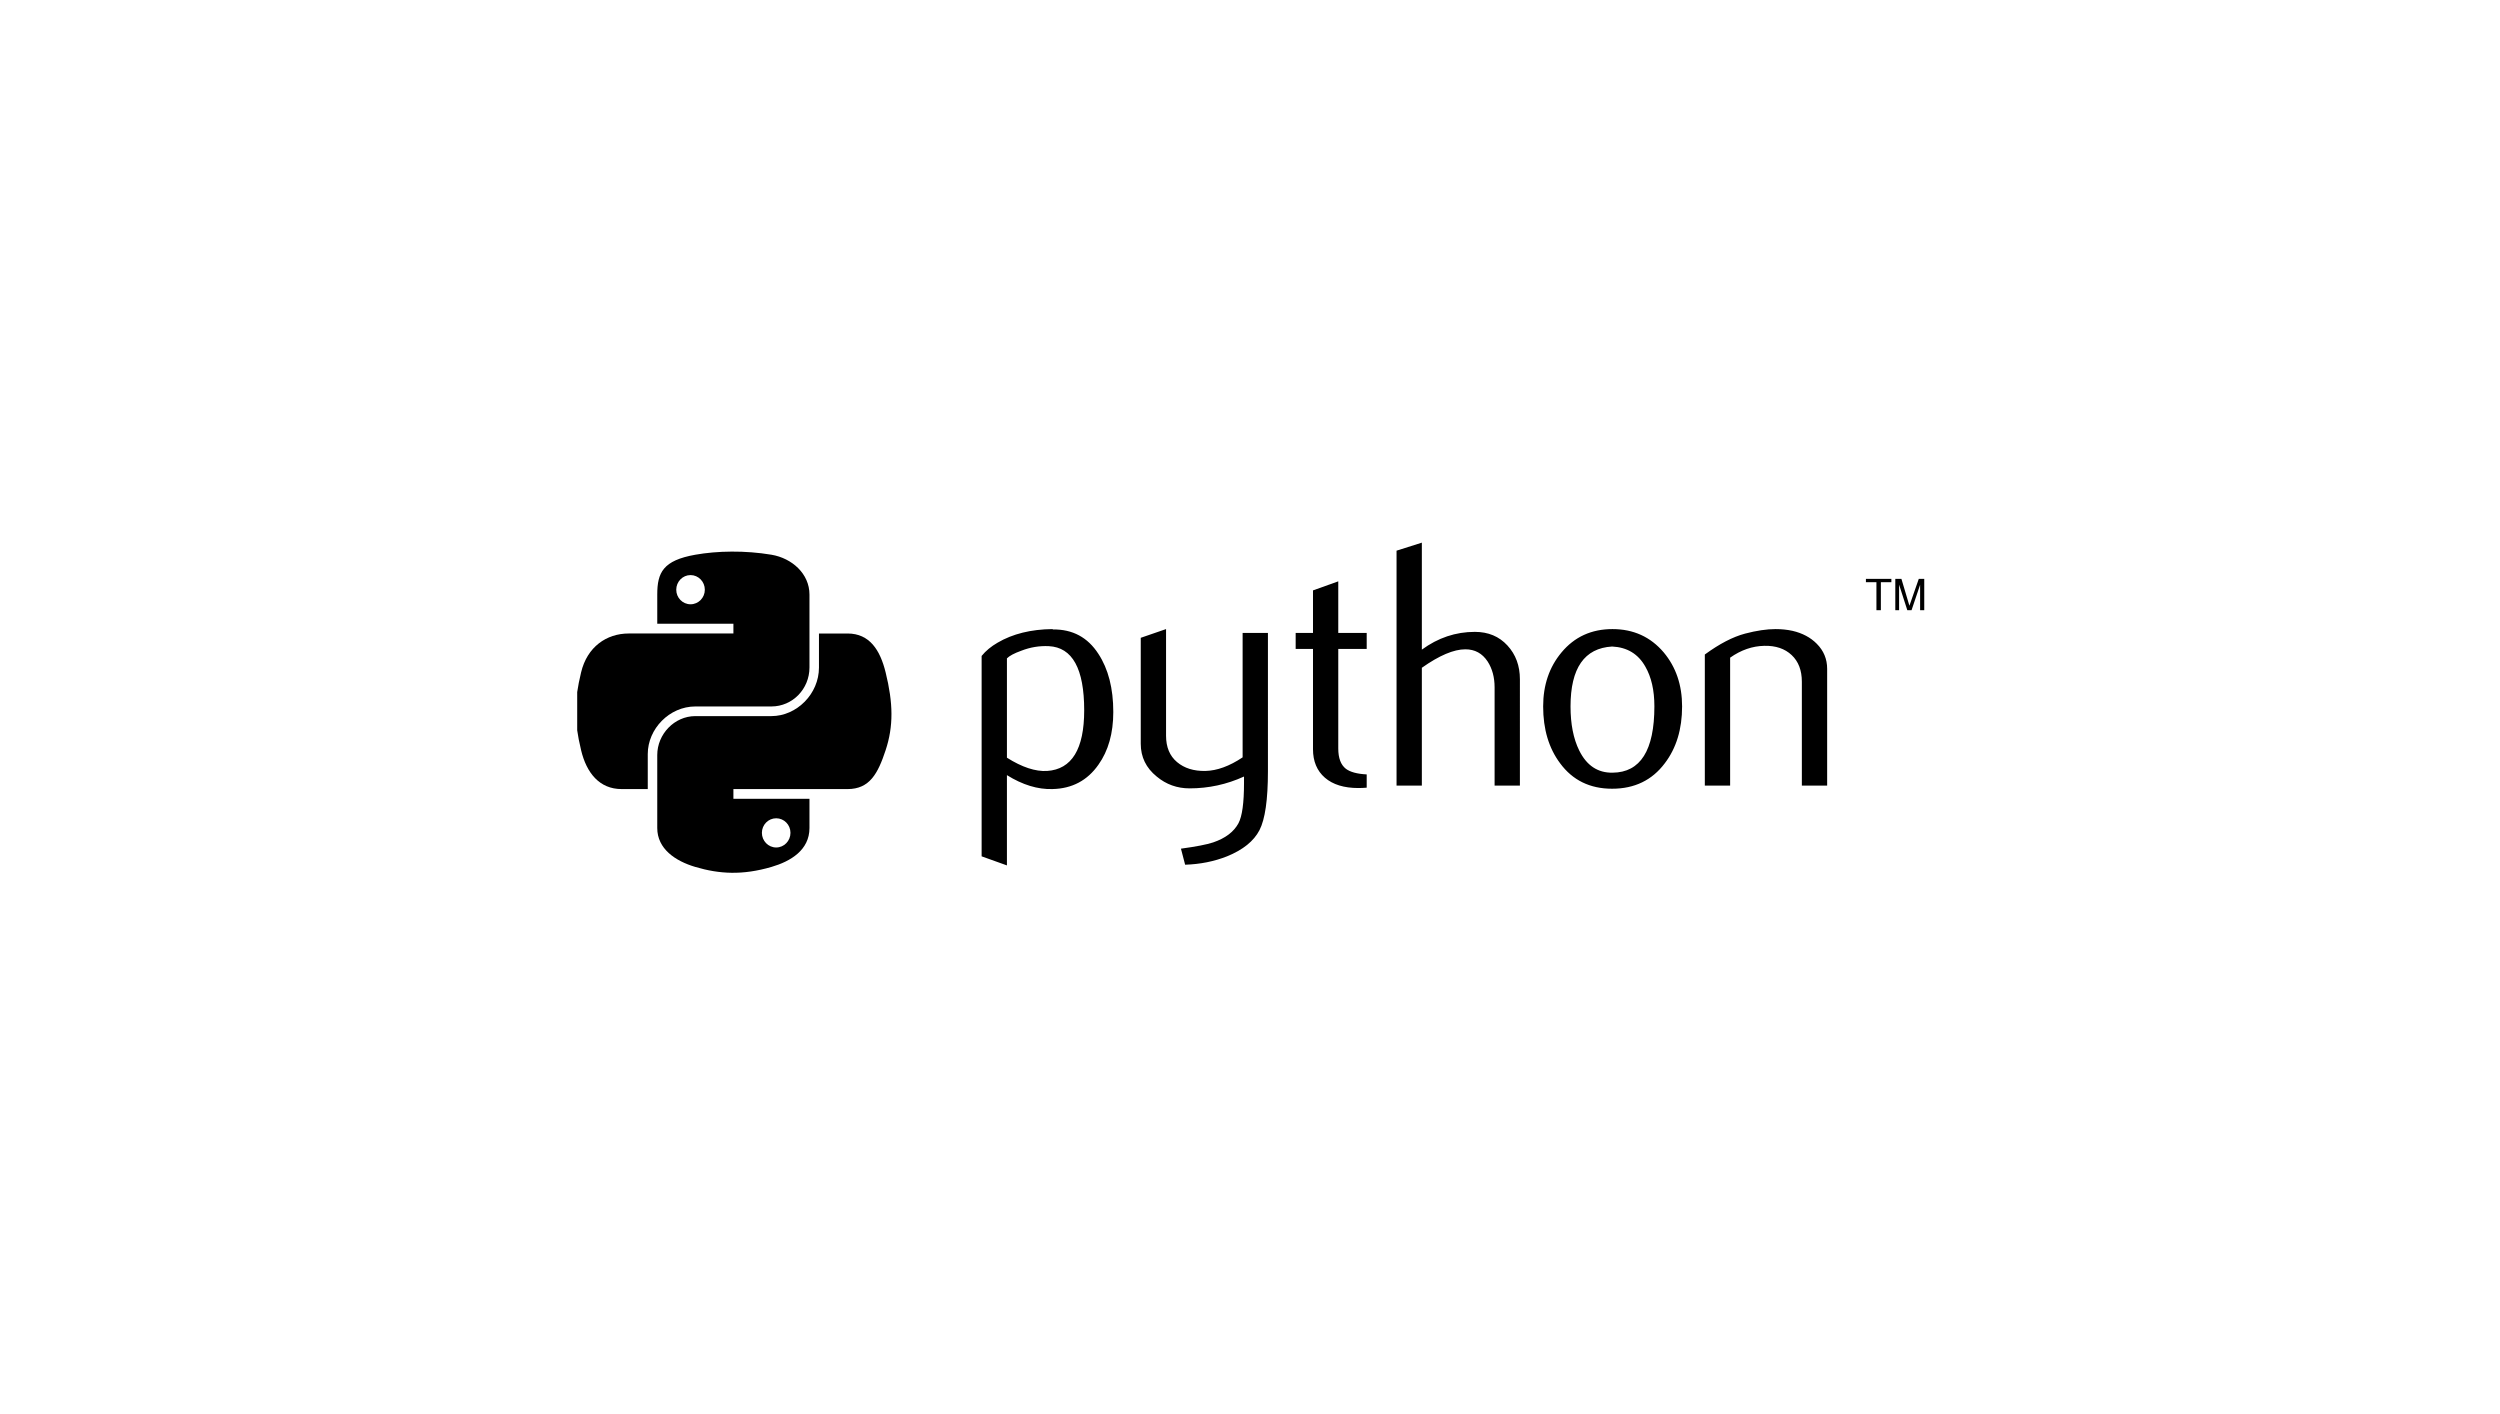 <svg width="571" height="323" viewBox="0 0 571 323" fill="none" xmlns="http://www.w3.org/2000/svg">
<g clip-path="url(#clip0_1209_14093)">
<path d="M247.63 162.235C247.63 152.73 244.937 147.85 239.549 147.583C237.405 147.481 235.313 147.825 233.277 148.621C231.652 149.205 230.558 149.785 229.983 150.37V173.058C233.429 175.234 236.489 176.246 239.157 176.087C244.803 175.71 247.63 171.098 247.63 162.235ZM254.275 162.629C254.275 167.458 253.15 171.467 250.886 174.654C248.363 178.262 244.867 180.119 240.396 180.221C237.026 180.329 233.555 179.267 229.982 177.04V197.66L224.203 195.586V149.816C225.152 148.646 226.372 147.641 227.851 146.788C231.291 144.771 235.47 143.734 240.39 143.683L240.472 143.765C244.968 143.709 248.432 145.566 250.866 149.333C253.137 152.788 254.275 157.216 254.275 162.629ZM289.595 176.162C289.595 182.64 288.95 187.124 287.66 189.619C286.364 192.112 283.898 194.103 280.256 195.586C277.303 196.757 274.11 197.393 270.683 197.502L269.728 193.837C273.212 193.361 275.665 192.883 277.088 192.406C279.889 191.451 281.811 189.989 282.867 188.028C283.714 186.432 284.131 183.384 284.131 178.874V177.36C280.179 179.167 276.038 180.064 271.708 180.064C268.862 180.064 266.352 179.167 264.189 177.36C261.761 175.394 260.547 172.9 260.547 169.878V145.675L266.327 143.683V168.044C266.327 170.646 267.161 172.65 268.83 174.056C270.499 175.462 272.662 176.137 275.311 176.085C277.96 176.028 280.799 174.997 283.815 172.98V144.561H289.594L289.595 176.162ZM312.154 179.903C311.521 179.957 310.886 179.985 310.251 179.986C306.982 179.986 304.433 179.204 302.613 177.632C300.798 176.061 299.888 173.892 299.888 171.123V148.219H295.93V144.561H299.888V134.846L305.661 132.778V144.561H312.154V148.219H305.661V170.964C305.661 173.147 306.242 174.693 307.405 175.597C308.404 176.341 309.991 176.767 312.154 176.875V179.903H312.154ZM347.145 179.426H341.366V156.98C341.366 154.696 340.835 152.73 339.779 151.089C338.559 149.231 336.865 148.302 334.689 148.302C332.04 148.302 328.727 149.708 324.75 152.52V179.426H318.971V125.774L324.75 123.941V148.378C328.442 145.674 332.476 144.319 336.858 144.319C339.919 144.319 342.397 145.356 344.294 147.424C346.198 149.491 347.146 152.068 347.146 155.148L347.145 179.426ZM377.862 161.319C377.862 157.667 377.173 154.652 375.8 152.266C374.169 149.359 371.633 147.825 368.206 147.666C361.871 148.035 358.709 152.603 358.709 161.358C358.709 165.372 359.367 168.725 360.695 171.416C362.389 174.846 364.931 176.538 368.321 176.481C374.681 176.429 377.862 171.378 377.862 161.319ZM384.191 161.357C384.191 166.556 382.869 170.882 380.233 174.336C377.33 178.205 373.322 180.145 368.206 180.145C363.136 180.145 359.184 178.204 356.332 174.336C353.746 170.882 352.456 166.556 352.456 161.357C352.456 156.472 353.853 152.361 356.648 149.015C359.601 145.465 363.483 143.683 368.282 143.683C373.081 143.683 376.988 145.465 379.998 149.015C382.794 152.361 384.191 156.472 384.191 161.357ZM417.322 179.426H411.543V155.708C411.543 153.106 410.766 151.076 409.21 149.613C407.655 148.156 405.58 147.45 402.995 147.506C400.251 147.557 397.639 148.461 395.161 150.211V179.426H389.382V149.492C392.708 147.056 395.768 145.465 398.563 144.72C401.199 144.027 403.526 143.683 405.53 143.683C406.902 143.683 408.193 143.816 409.406 144.084C411.676 144.612 413.523 145.592 414.945 147.03C416.532 148.621 417.322 150.528 417.322 152.762V179.426Z" fill="black"/>
<path d="M167.125 125.985C164.152 125.999 161.312 126.254 158.814 126.699C151.454 128.008 150.118 130.746 150.118 135.797V142.467H167.511V144.69H143.59C138.535 144.69 134.109 147.748 132.724 153.564C131.127 160.23 131.057 164.39 132.724 171.35C133.961 176.532 136.914 180.224 141.968 180.224H147.949V172.228C147.949 166.451 152.916 161.356 158.814 161.356H176.187C181.023 161.356 184.883 157.349 184.883 152.462V135.796C184.883 131.053 180.907 127.49 176.187 126.698C173.198 126.198 170.099 125.971 167.125 125.985ZM157.719 131.349C159.516 131.349 160.983 132.85 160.983 134.694C160.983 136.532 159.515 138.019 157.719 138.019C155.917 138.019 154.456 136.533 154.456 134.694C154.456 132.85 155.917 131.349 157.719 131.349Z" fill="black"/>
<path d="M187.052 144.691V152.463C187.052 158.488 181.975 163.559 176.186 163.559H158.814C154.055 163.559 150.117 167.657 150.117 172.453V189.118C150.117 193.861 154.216 196.651 158.814 198.011C164.319 199.64 169.599 199.935 176.186 198.011C180.565 196.736 184.883 194.168 184.883 189.118V182.448H167.51V180.225H193.579C198.634 180.225 200.517 176.677 202.275 171.352C204.092 165.87 204.014 160.597 202.275 153.565C201.026 148.501 198.64 144.691 193.579 144.691H187.052ZM177.281 186.894C179.083 186.894 180.544 188.381 180.544 190.219C180.544 192.064 179.083 193.565 177.281 193.565C175.484 193.565 174.017 192.064 174.017 190.219C174.017 188.381 175.484 186.894 177.281 186.894Z" fill="black"/>
<path d="M428.577 139.375H429.59V132.981H431.989V132.219H426.176V132.981H428.576L428.577 139.375ZM432.888 139.375H433.754V133.535L435.632 139.375H436.596L438.554 133.555V139.375H439.499V132.219H438.249L436.109 138.351L434.285 132.219H432.888V139.375Z" fill="black"/>
</g>
<defs>
<clipPath id="clip0_1209_14093">
<rect width="308" height="76" fill="white" transform="translate(131.832 123.5)"/>
</clipPath>
</defs>
</svg>
